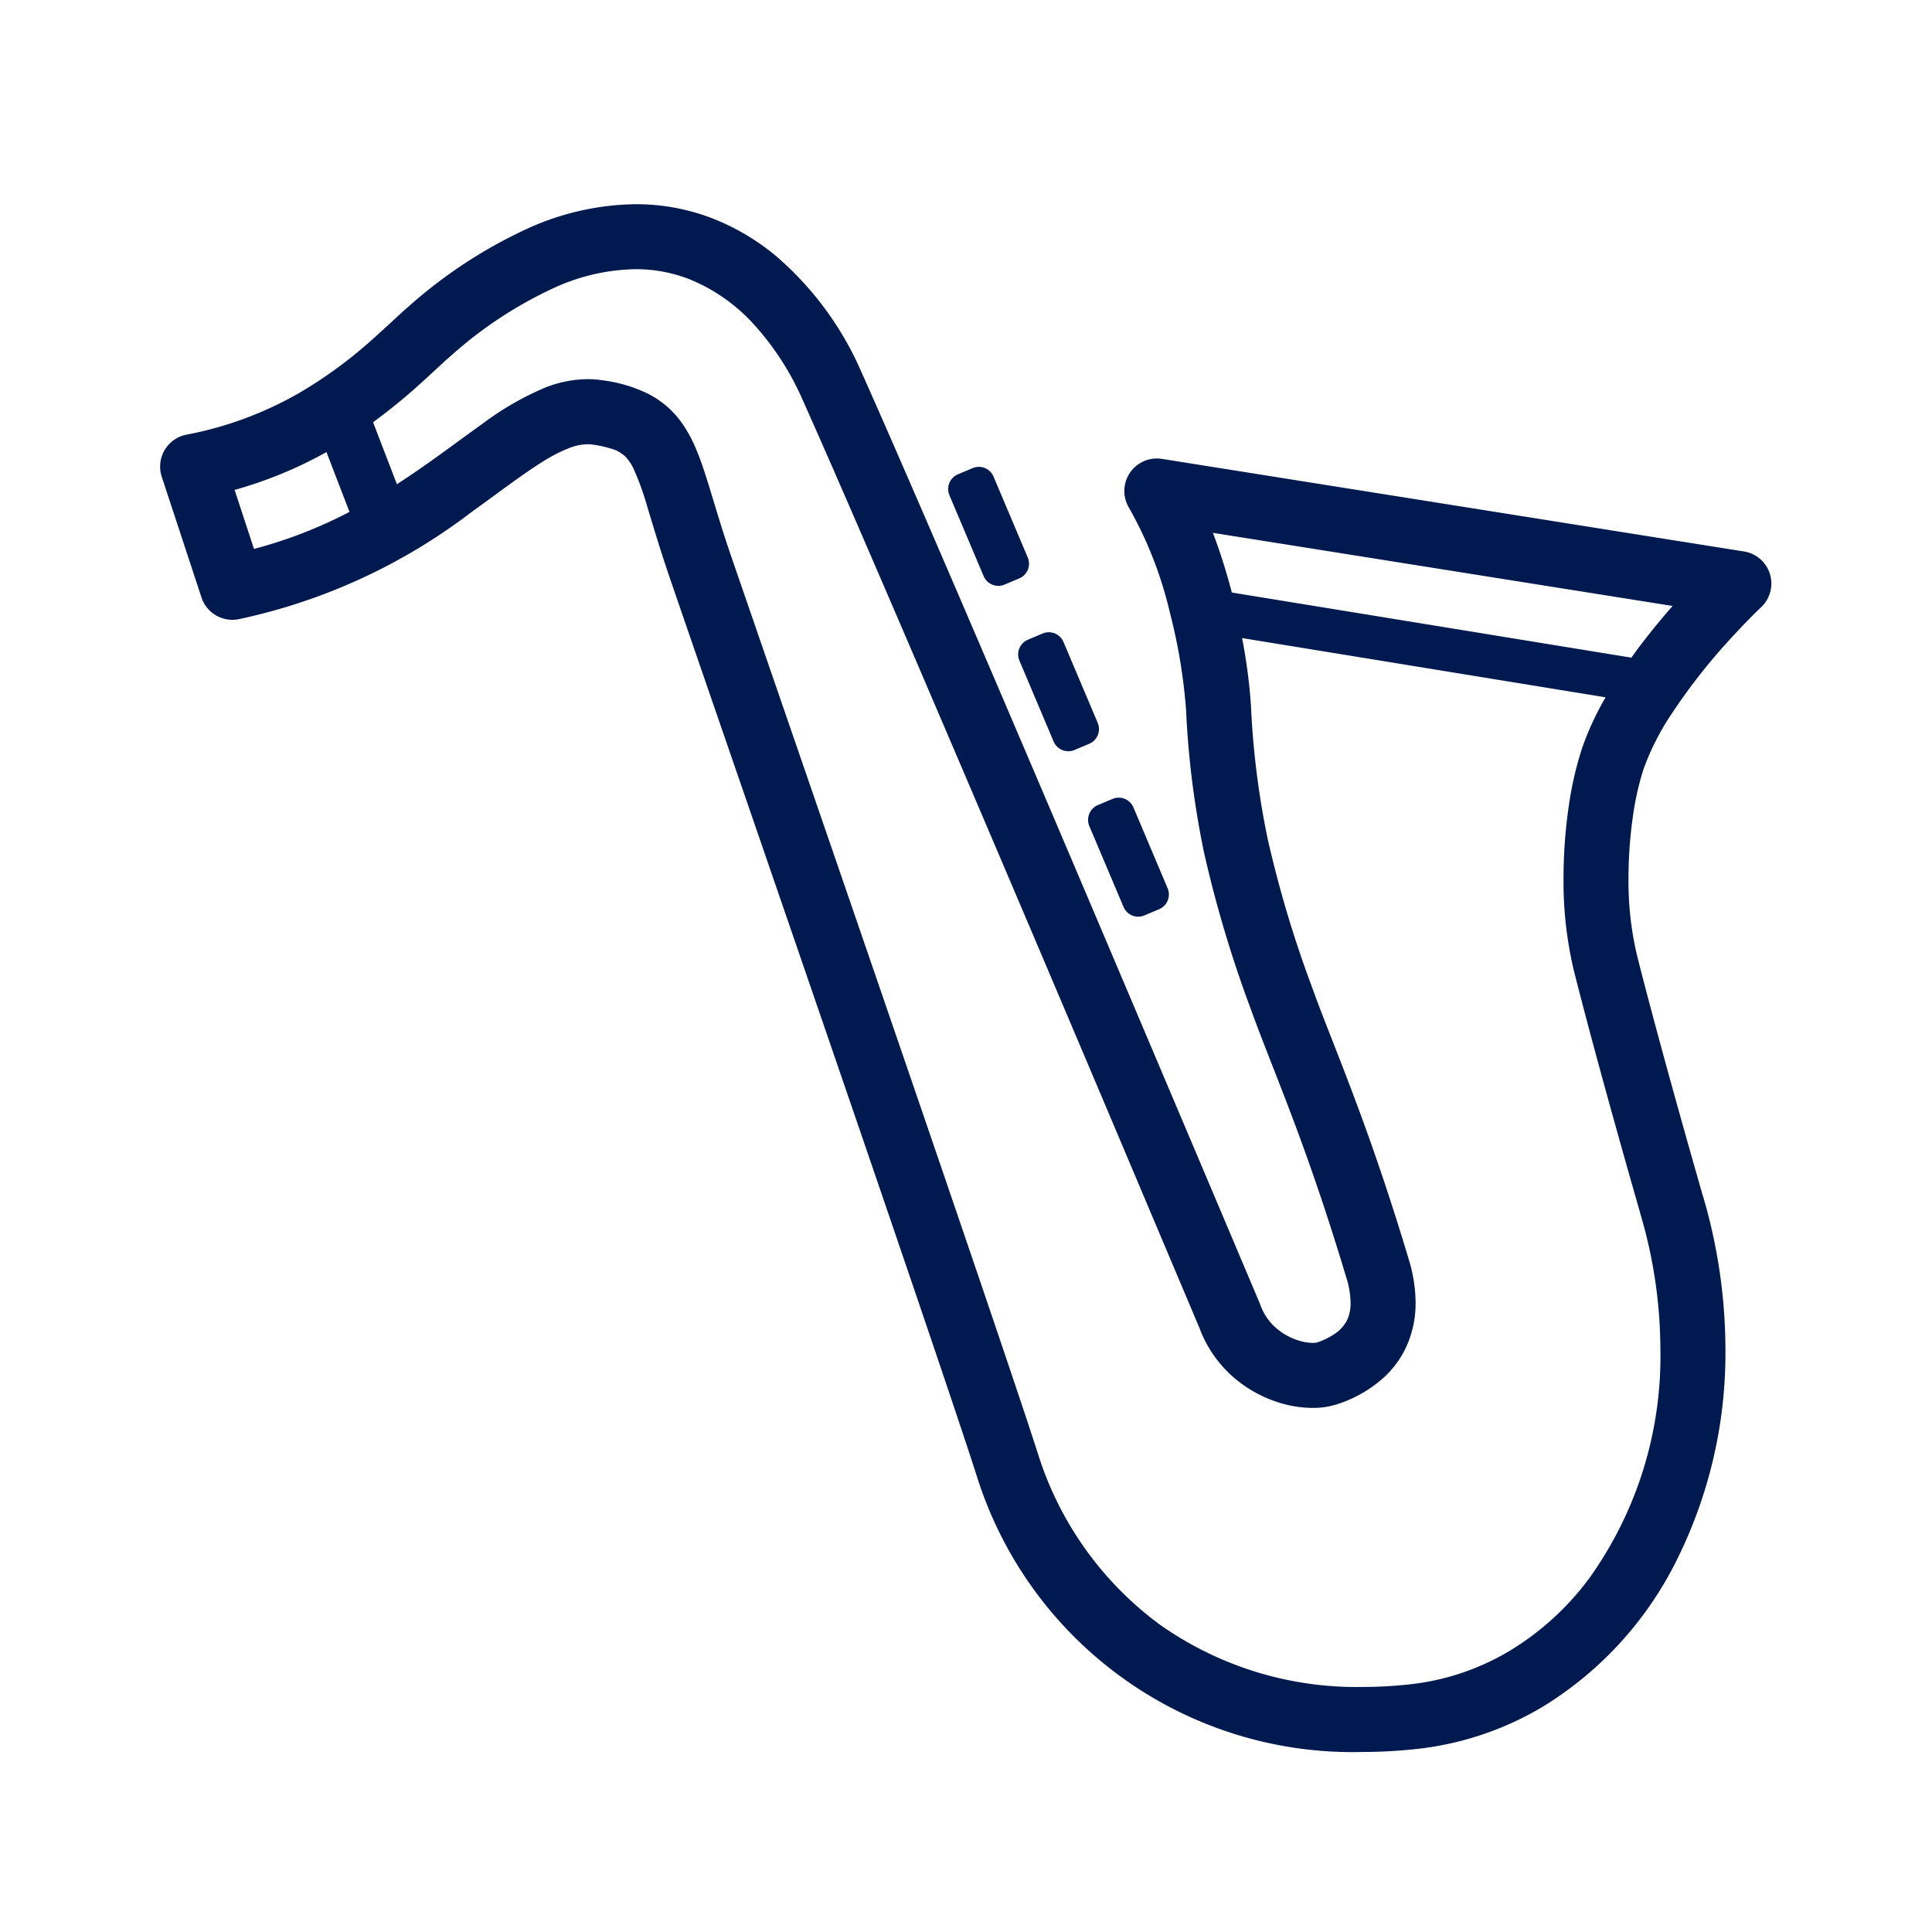 <svg xmlns="http://www.w3.org/2000/svg" width="96" height="96"><g id="ppp_icon14" transform="translate(-.426)"><path id="長方形_55" data-name="長方形 55" transform="translate(.426)" fill="none" d="M0 0h96v96H0z"/><g id="サックスのアイコン2" transform="translate(8.384 10.145)" fill="#00194e"><path id="パス_39" data-name="パス 39" d="M252.2 98.973a.794.794 0 001.039.423l.731-.309a.792.792 0 00.422-1.039l-1.7-4.019a.793.793 0 00-1.039-.422l-.731.309a.793.793 0 00-.422 1.039z" transform="translate(-211.282 -80.492)"/><path id="パス_40" data-name="パス 40" d="M272.712 147.516l1.7 4.017a.792.792 0 001.039.422l.73-.308a.794.794 0 00.422-1.04l-1.7-4.016a.793.793 0 00-1.039-.423l-.73.309a.792.792 0 00-.422 1.039z" transform="translate(-230.016 -124.834)"/><path id="パス_41" data-name="パス 41" d="M294.922 200.078l1.7 4.017a.793.793 0 001.039.423l.731-.309a.793.793 0 00.422-1.039l-1.7-4.019a.792.792 0 00-1.04-.42l-.73.307a.8.8 0 00-.422 1.04z" transform="translate(-248.753 -169.177)"/><path id="パス_43" data-name="パス 43" d="M79.988 28.447a1.608 1.608 0 00-1.29-1.121l-28.919-4.6a1.616 1.616 0 00-1.63 2.442 19.6 19.6 0 012.02 5.179 27.46 27.46 0 01.808 4.852 44.586 44.586 0 00.9 7.12 60.124 60.124 0 002.3 7.7C55.3 53.141 56.9 56.6 58.946 63.426a4.3 4.3 0 01.206 1.228 1.967 1.967 0 01-.152.816 1.772 1.772 0 01-.624.724 3.562 3.562 0 01-.9.44h-.009a.835.835 0 01-.2.018 2.373 2.373 0 01-.657-.106 3.115 3.115 0 01-1.14-.616 2.769 2.769 0 01-.809-1.182l-.032-.085s-3.788-8.963-8.147-19.226-9.3-21.806-11.622-26.994a15.969 15.969 0 00-4.262-5.8 11.4 11.4 0 00-3.167-1.872 10.549 10.549 0 00-3.811-.7 13.334 13.334 0 00-5.378 1.216 23.906 23.906 0 00-5.863 3.836c-.5.434-1.041.958-1.695 1.541a22.332 22.332 0 01-3.727 2.758 17.917 17.917 0 01-5.647 2.1 1.616 1.616 0 00-1.23 2.093l1.975 6A1.617 1.617 0 003.9 30.692a28.922 28.922 0 0011.6-5.346c1.385-.993 2.555-1.893 3.528-2.493a7.546 7.546 0 011.286-.661 2.586 2.586 0 01.92-.193 1.691 1.691 0 01.239.016h.007a5.682 5.682 0 01.917.2 1.67 1.67 0 01.737.415 2.2 2.2 0 01.385.576 13.756 13.756 0 01.709 1.974c.273.891.6 2 1.053 3.334.9 2.632 4.249 12.323 7.608 22.1 1.68 4.891 3.362 9.8 4.743 13.862s2.462 7.275 2.928 8.737l.007.02A19.571 19.571 0 0059.74 86.979a25.2 25.2 0 002.726-.153 15.48 15.48 0 006.263-2.113 17.8 17.8 0 006.636-7.283 23.042 23.042 0 002.413-10.457 27.07 27.07 0 00-1.131-7.669v.011l-.34-1.191c-.637-2.234-2.027-7.172-2.932-10.766a15.973 15.973 0 01-.414-3.8 21.652 21.652 0 01.212-3.017 14.006 14.006 0 01.535-2.4A12.658 12.658 0 0175.1 35.4a29.575 29.575 0 012.921-3.728c.445-.489.833-.888 1.106-1.161.137-.138.245-.243.317-.313l.081-.078.019-.018a1.611 1.611 0 00.444-1.655zM4.662 27.2L3.7 24.268a21.033 21.033 0 004.565-1.88l1.143 2.973A22.822 22.822 0 014.662 27.2zm68.884 33.011v.011a23.836 23.836 0 011 6.753A18.929 18.929 0 0171 78.362a13.8 13.8 0 01-3.926 3.58 12.21 12.21 0 01-4.961 1.674 21.468 21.468 0 01-2.371.132 16.938 16.938 0 01-10.083-3.108 16.768 16.768 0 01-6.024-8.423c-.487-1.526-1.563-4.724-2.941-8.774-4.147-12.194-11-32.038-12.353-35.973-.436-1.274-.747-2.342-1.033-3.276-.215-.7-.415-1.327-.662-1.917a6.857 6.857 0 00-.676-1.269 4.608 4.608 0 00-1.689-1.5 7.215 7.215 0 00-2.322-.69 4.666 4.666 0 00-.721-.054 5.855 5.855 0 00-2.058.4 14.738 14.738 0 00-3.194 1.839c-1.288.916-2.657 1.971-4.222 2.982l-1.185-3.081a28.8 28.8 0 002.26-1.835c.7-.629 1.266-1.174 1.647-1.5a20.6 20.6 0 015.058-3.327 10.078 10.078 0 014.076-.942 7.312 7.312 0 012.651.487 8.772 8.772 0 013.27 2.3 13.752 13.752 0 012.371 3.679c2.3 5.129 7.239 16.683 11.6 26.936 2.179 5.128 4.213 9.933 5.7 13.458l1.775 4.2.658 1.559a6.038 6.038 0 002.463 3.014 6.358 6.358 0 001.582.714 5.611 5.611 0 001.569.235 3.884 3.884 0 001.232-.185 6.3 6.3 0 002.378-1.387 4.837 4.837 0 001.079-1.528 5.2 5.2 0 00.434-2.13 7.5 7.5 0 00-.341-2.156c-2.089-6.967-3.783-10.66-4.824-13.571a56.946 56.946 0 01-2.179-7.289 41.424 41.424 0 01-.835-6.62 27.03 27.03 0 00-.443-3.387l18.063 2.945a14.387 14.387 0 00-1.175 2.545 17.181 17.181 0 00-.67 2.968 24.743 24.743 0 00-.245 3.474 19.07 19.07 0 00.512 4.585c1.231 4.89 3.298 12.054 3.301 12.065zm1.048-29.525c-.487.582-1 1.229-1.49 1.917L53.25 29.366a28.736 28.736 0 00-.939-2.966l22.843 3.634c-.182.207-.37.424-.561.653z" transform="translate(0 -10.069)"/></g></g></svg>